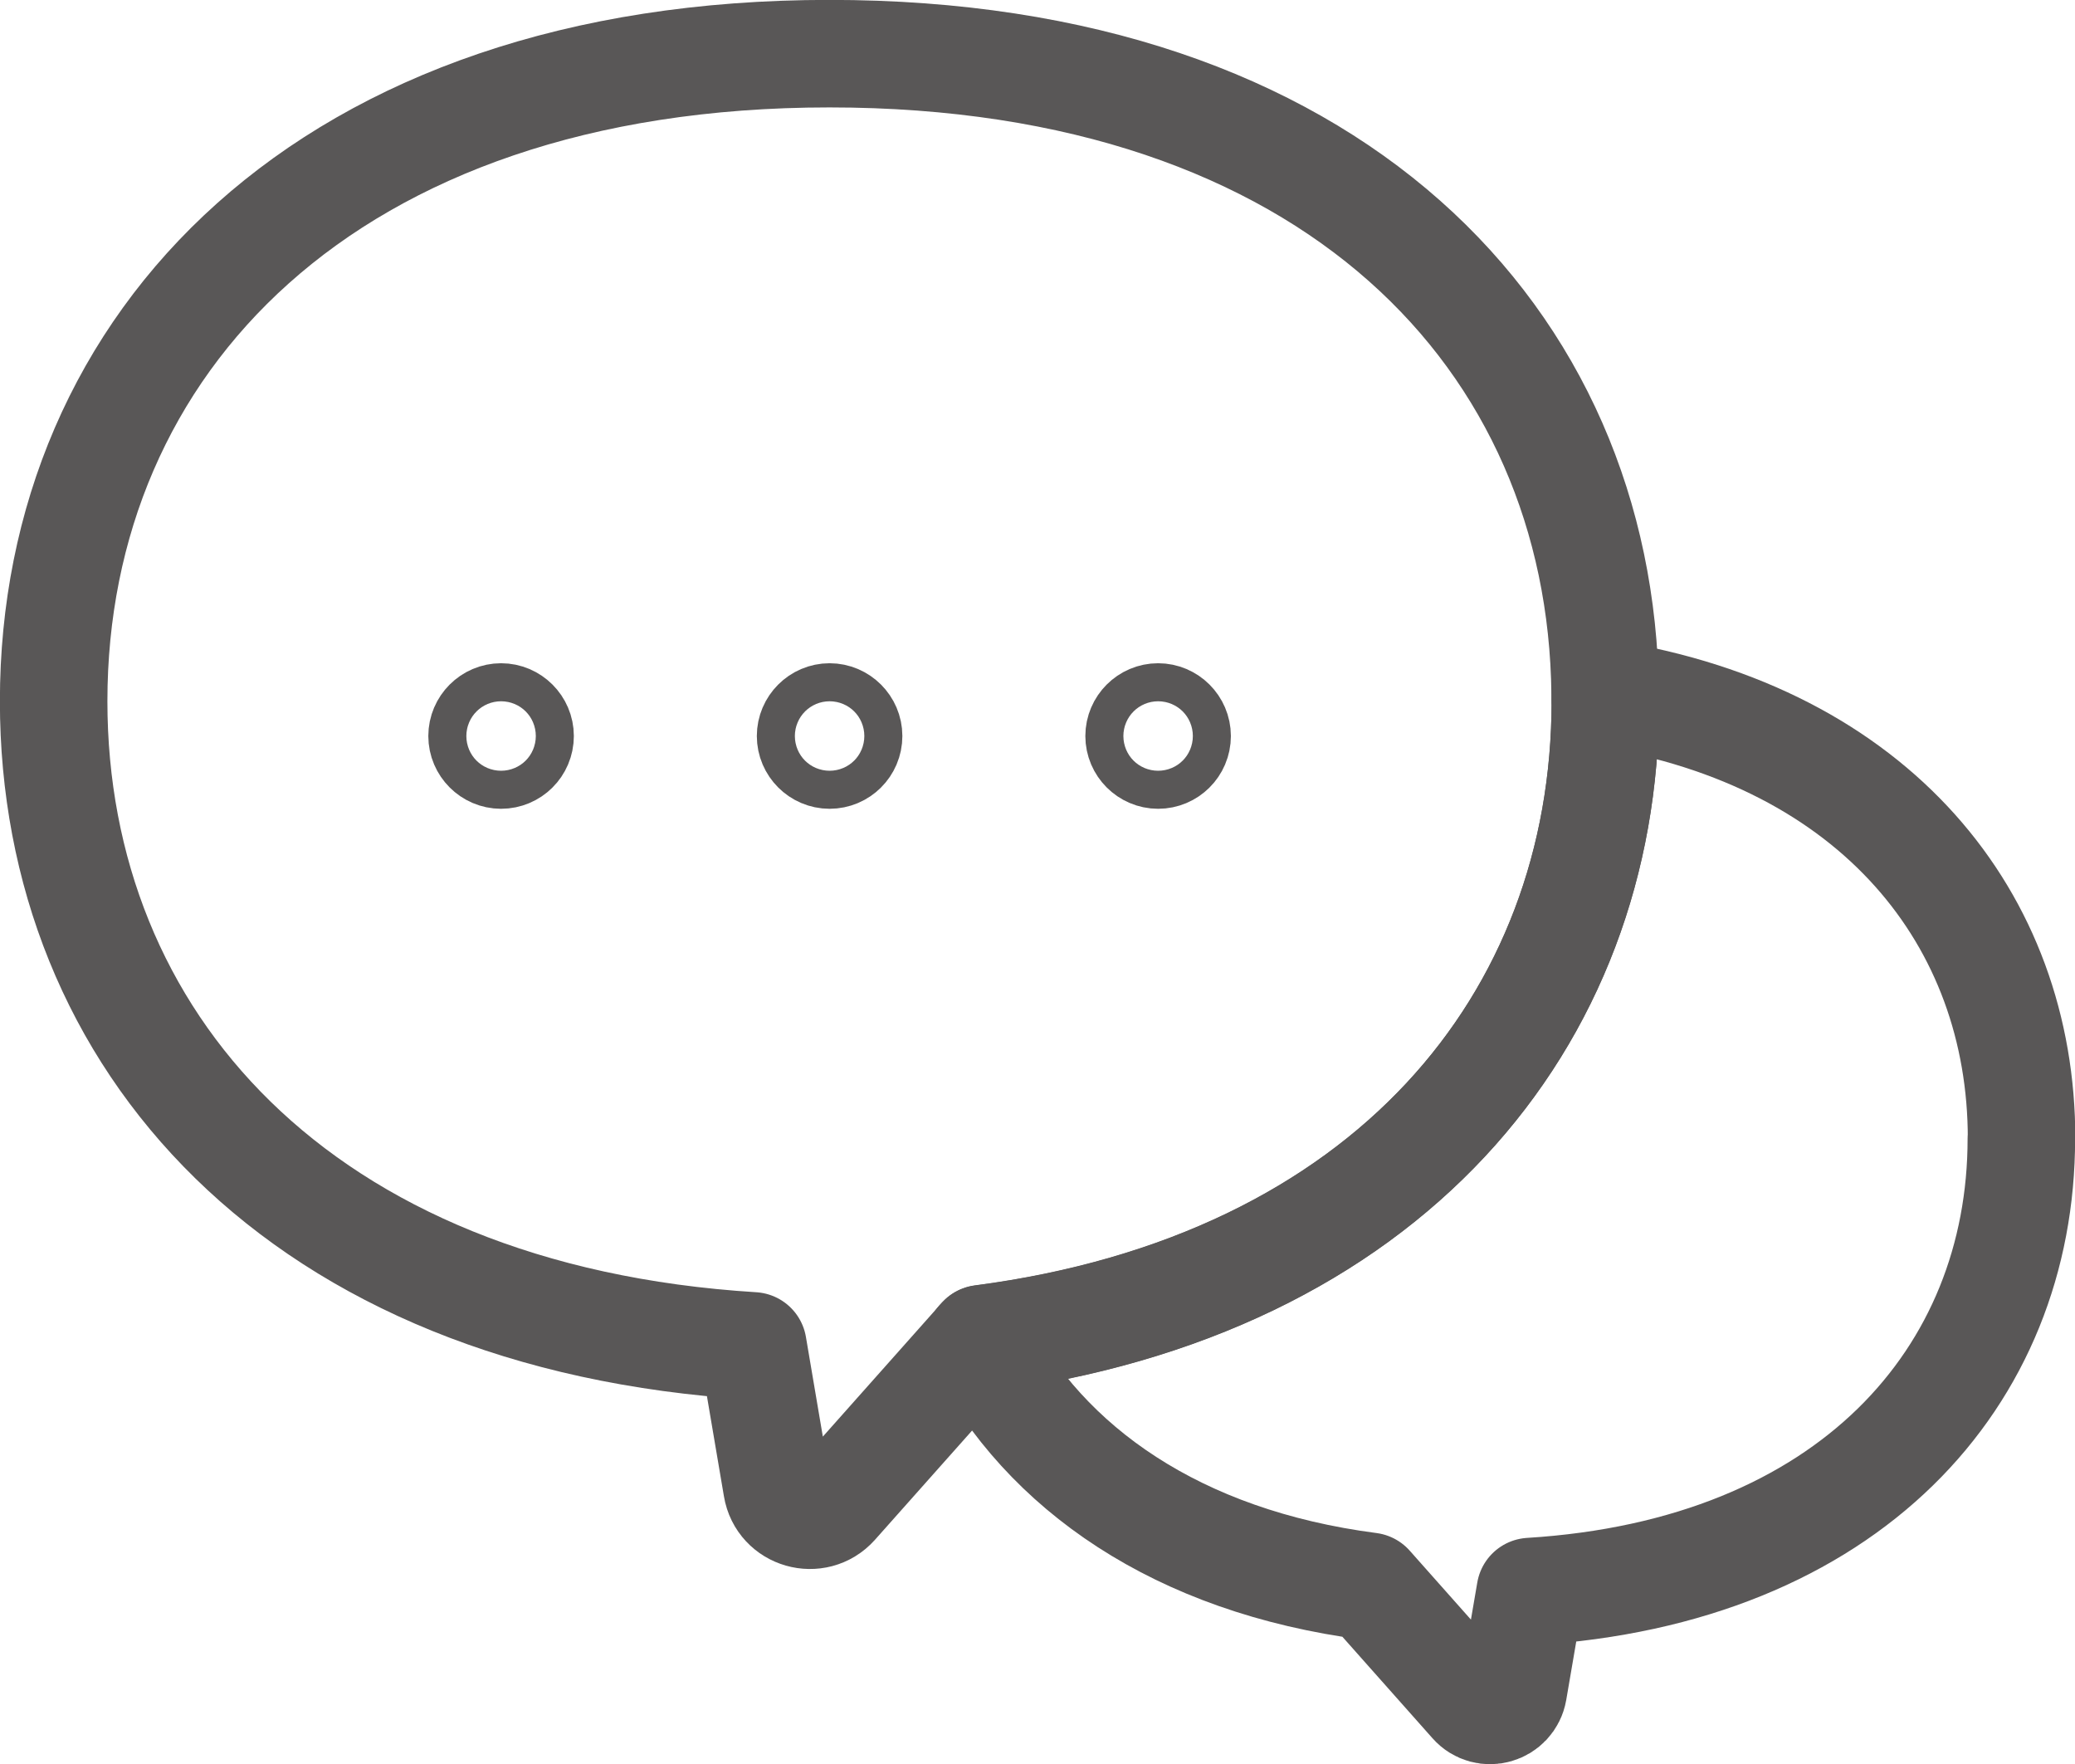 <?xml version="1.0" encoding="UTF-8"?><svg id="_レイヤー_2" xmlns="http://www.w3.org/2000/svg" viewBox="0 0 103.65 88.12"><defs><style>.cls-1{fill:none;stroke:#595757;stroke-linecap:round;stroke-linejoin:round;stroke-width:5.37px;}</style></defs><g id="_レイヤー_1-2"><path class="cls-1" d="M80.19,35.02c0,15.96-10.9,29.21-31.15,31.85l-.12.13-7.22,8.12c-.93,1.04-2.66.55-2.89-.83l-1.2-7.07C14.93,65.82,2.68,51.94,2.68,35.02,2.68,17.16,16.31,2.68,41.43,2.68s38.56,14.27,38.75,31.97c0,.12,0,.25,0,.37Z"/><path class="cls-1" d="M100.97,56.87c0,11.89-8.61,21.64-24.53,22.62l-.85,4.96c-.17.97-1.38,1.32-2.03.58l-5.15-5.8c-9.6-1.25-16.21-5.9-19.49-12.24l.12-.13c20.25-2.64,31.15-15.89,31.15-31.85,0-.12,0-.25,0-.37,13.52,2.17,20.79,11.3,20.79,22.22Z"/><path class="cls-1" d="M25.98,36.76c0,.53-.43.95-.95.95s-.95-.43-.95-.95.43-.95.95-.95.95.43.95.95Z"/><path class="cls-1" d="M42.39,36.76c0,.53-.43.95-.95.95s-.95-.43-.95-.95.43-.95.95-.95.95.43.95.95Z"/><path class="cls-1" d="M58.8,36.76c0,.53-.43.95-.95.95s-.95-.43-.95-.95.43-.95.95-.95.95.43.95.95Z"/></g></svg>